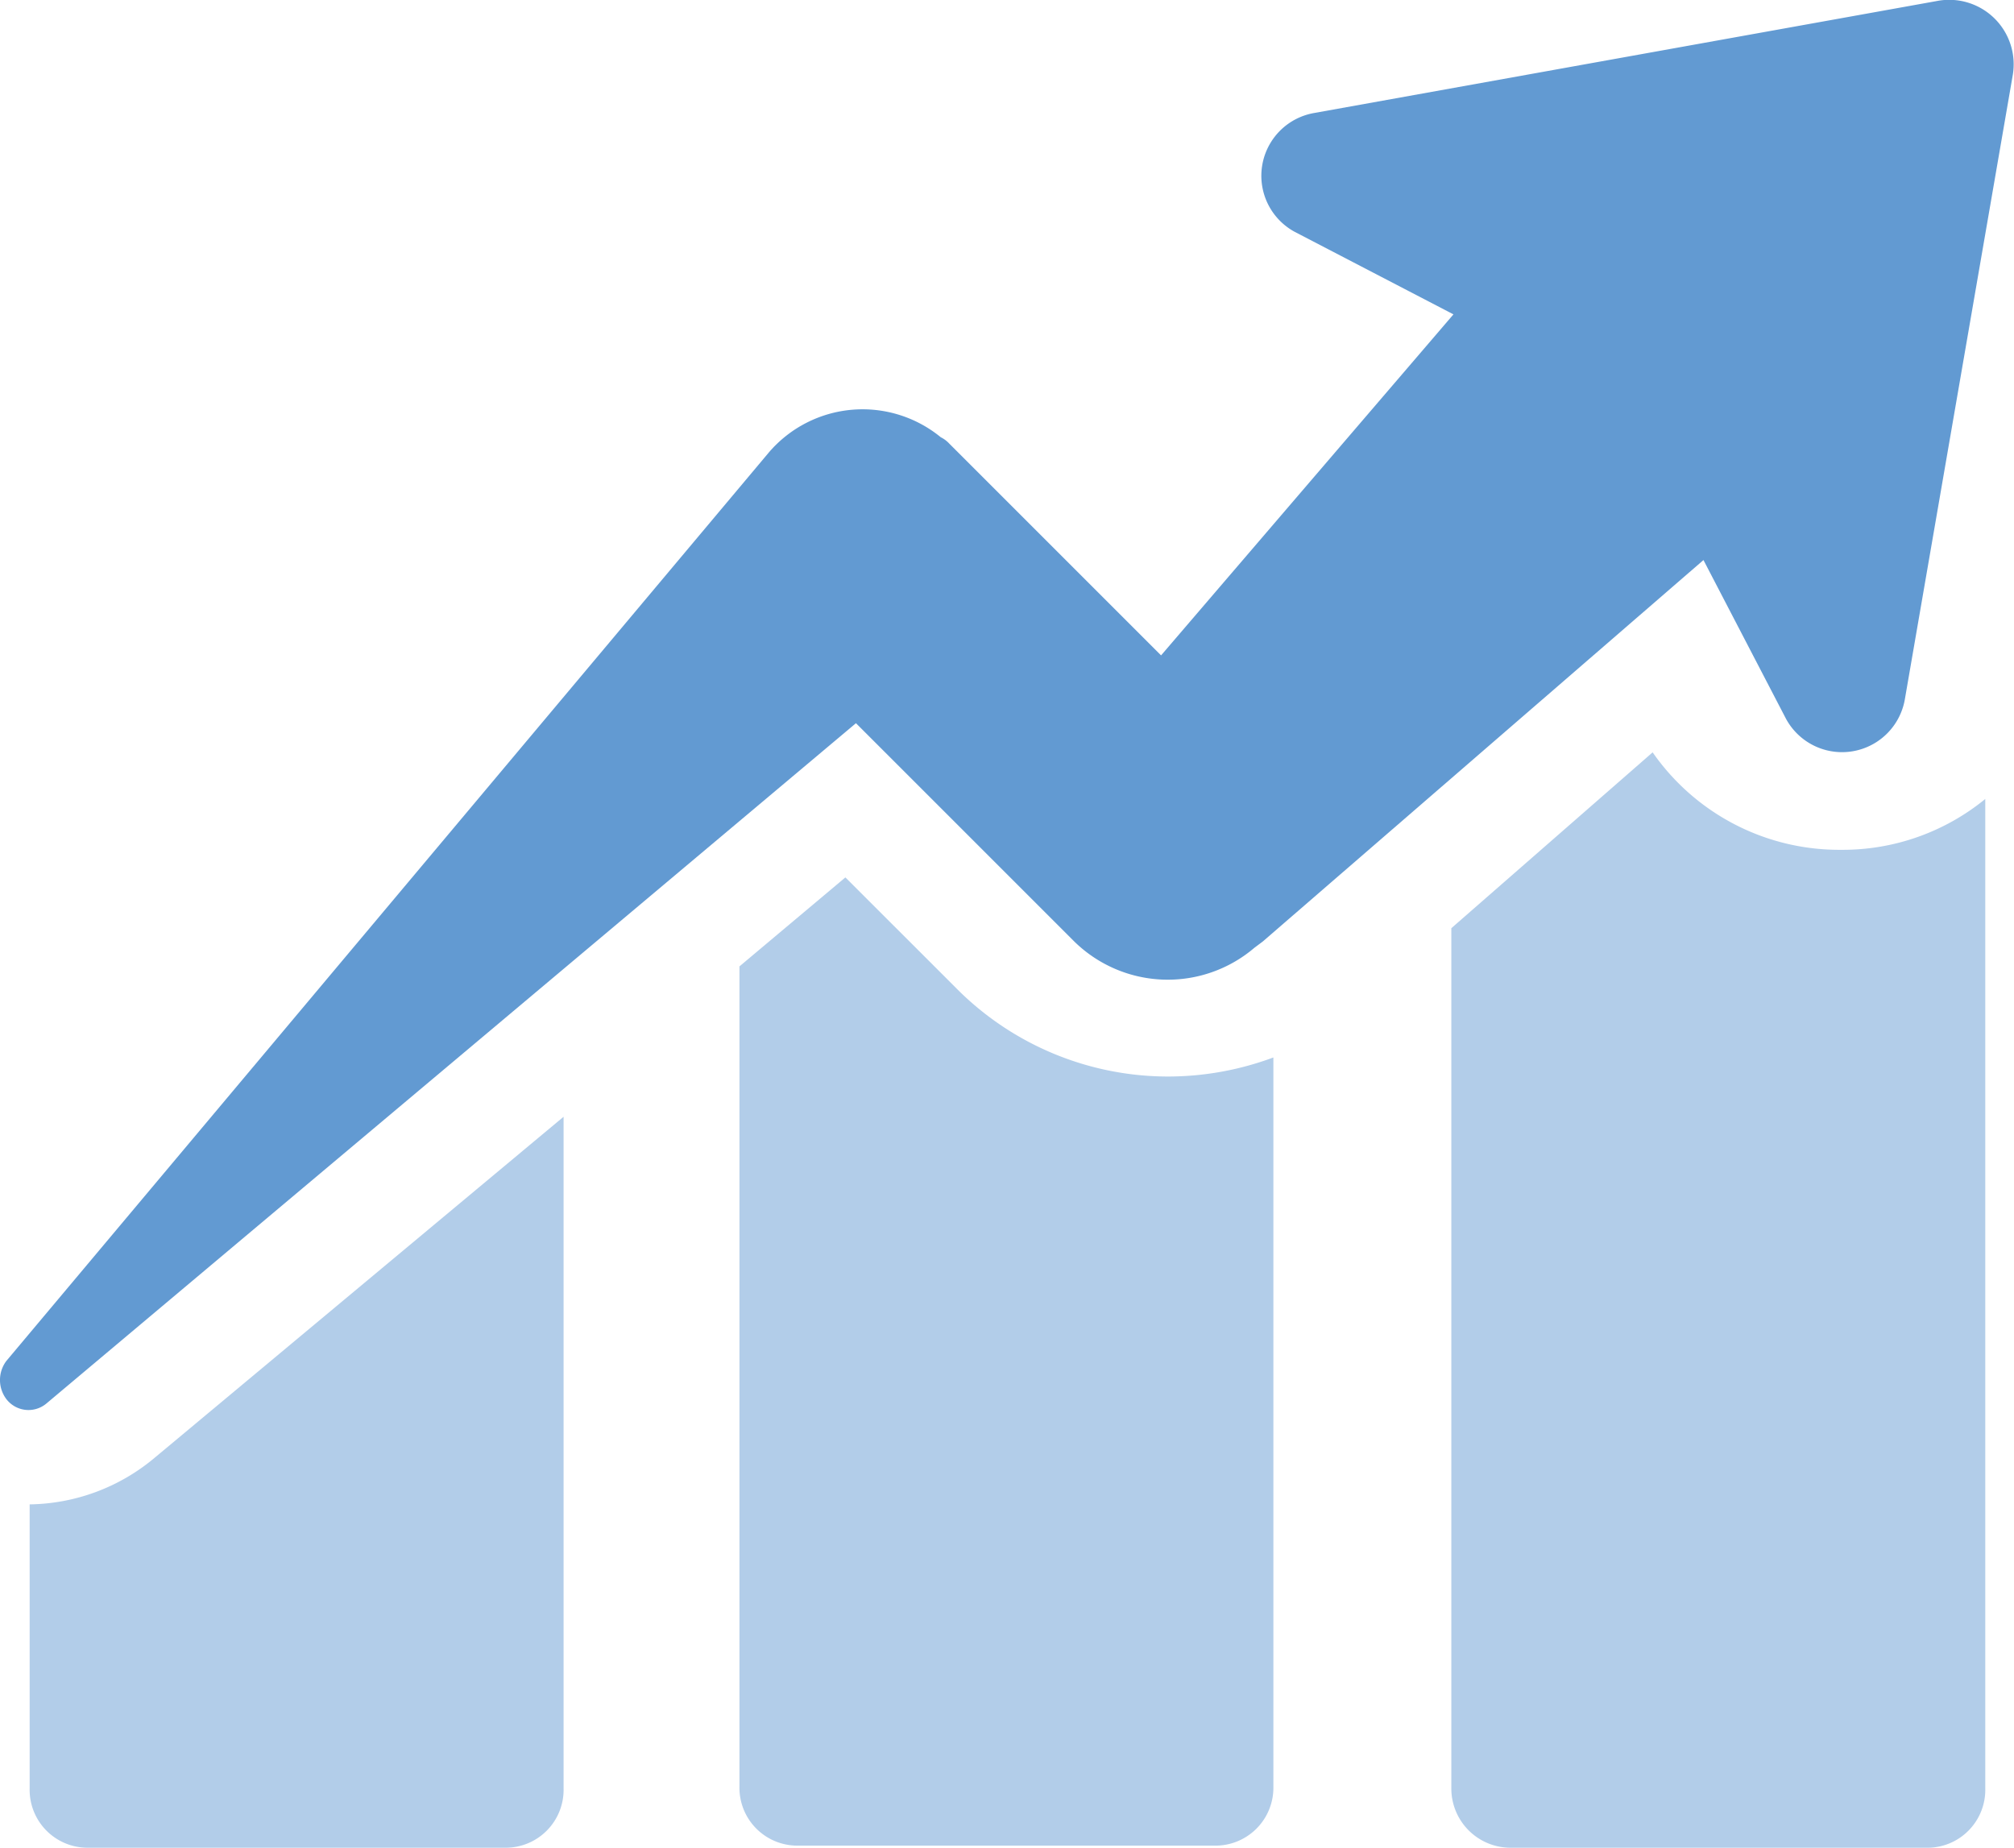 <?xml version="1.0" encoding="UTF-8"?> <svg xmlns="http://www.w3.org/2000/svg" xmlns:xlink="http://www.w3.org/1999/xlink" id="Growth_Markets_" data-name="Growth Markets " width="97.94" height="89.856" viewBox="0 0 97.94 89.856"><defs><clipPath id="clip-path"><rect id="Rectangle_159" data-name="Rectangle 159" width="97.94" height="89.856" fill="none"></rect></clipPath></defs><g id="Group_5376" data-name="Group 5376" clip-path="url(#clip-path)"><path id="Path_935" data-name="Path 935" d="M2.281,104.772v13.807a2.817,2.817,0,0,0,2.885,2.885H25.361a2.817,2.817,0,0,0,2.885-2.885V85.917L8.36,102.5a9.656,9.656,0,0,1-6.079,2.267Z" transform="translate(-0.839 -31.608)" fill="#b2cde9"></path><path id="Path_936" data-name="Path 936" d="M67.5,72.959,62.038,67.5l-5.152,4.327V111.7a2.817,2.817,0,0,0,2.885,2.885H79.966a2.817,2.817,0,0,0,2.885-2.885V76.256a14.692,14.692,0,0,1-5.152.927,14.515,14.515,0,0,1-10.2-4.224Z" transform="translate(-20.927 -24.831)" fill="#b2cde9"></path><path id="Path_937" data-name="Path 937" d="M121.442,57.881l-9.788,8.551v41.832a2.88,2.88,0,0,0,2.885,2.886h20.195a2.817,2.817,0,0,0,2.885-2.886V60.147a10.942,10.942,0,0,1-7.006,2.473,11.053,11.053,0,0,1-9.17-4.74Z" transform="translate(-41.076 -21.293)" fill="#b2cde9"></path><path id="Path_938" data-name="Path 938" d="M41.625,35.17,52.238,45.782A6.493,6.493,0,0,0,61,46.092l.412-.309L82.839,27.236l4.018,7.728a3.1,3.1,0,0,0,5.77-.927l5.255-30.4A3.135,3.135,0,0,0,94.276.034L63.88,5.5a3.1,3.1,0,0,0-.927,5.77l7.728,4.018L56.462,31.872l-10.3-10.3a1.418,1.418,0,0,0-.412-.308,6,6,0,0,0-8.346.721L.309,66.184a1.544,1.544,0,0,0,0,1.855,1.356,1.356,0,0,0,1.958.206Z" transform="translate(0 0)" fill="#629ad2"></path></g></svg> 